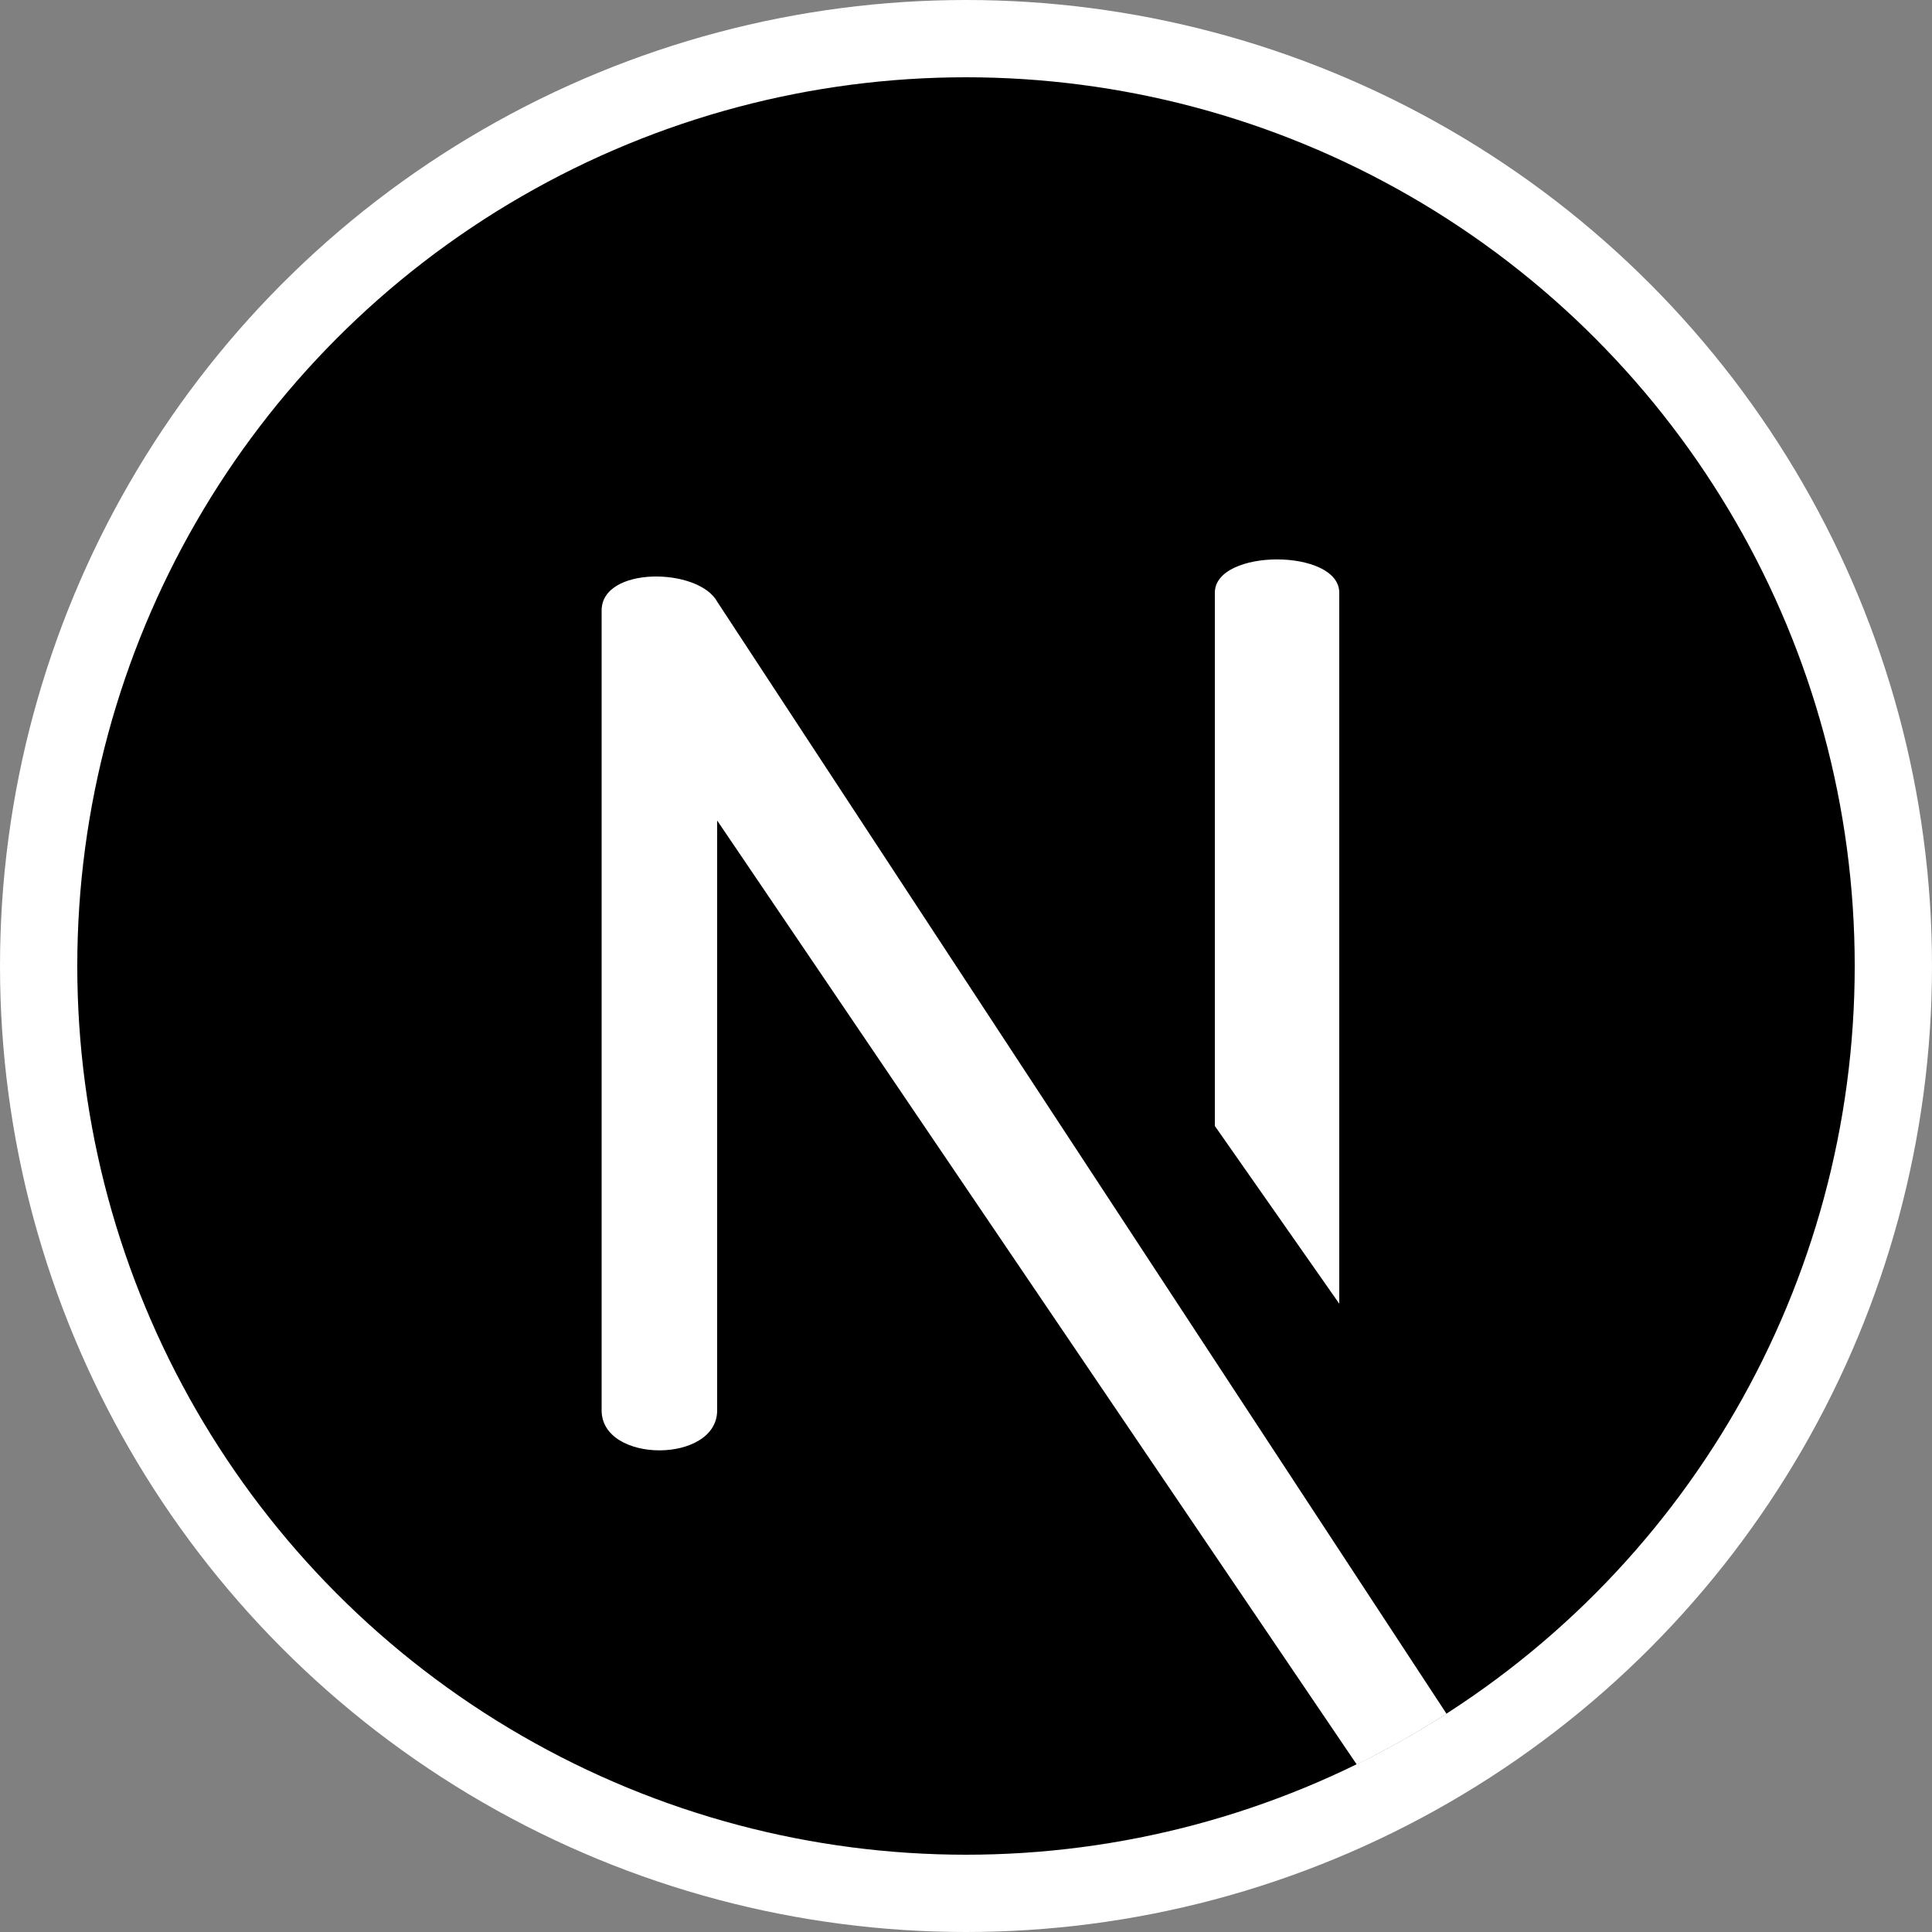 <svg width="100" height="100" viewBox="0 0 100 100" fill="none" xmlns="http://www.w3.org/2000/svg">
<rect x="0" y="0" width="100" height="100" fill="#808080" stroke="none"/>
<circle cx="50" cy="50" r="48" fill="black" stroke="white" stroke-width="4"/>
<path d="M37.12 73C37.12 75.76 31.14 75.76 31.14 73V31.6C31.14 29.3 36.143 29.369 37.12 31.14L74.872 88.705C73.234 89.749 71.99 90.442 70.226 91.332L37.12 42.47V73Z" fill="white"/>
<path d="M62.88 58.28L69.32 67.48V30.68C69.32 28.38 62.88 28.38 62.88 30.68V58.28Z" fill="white"/>
</svg>
